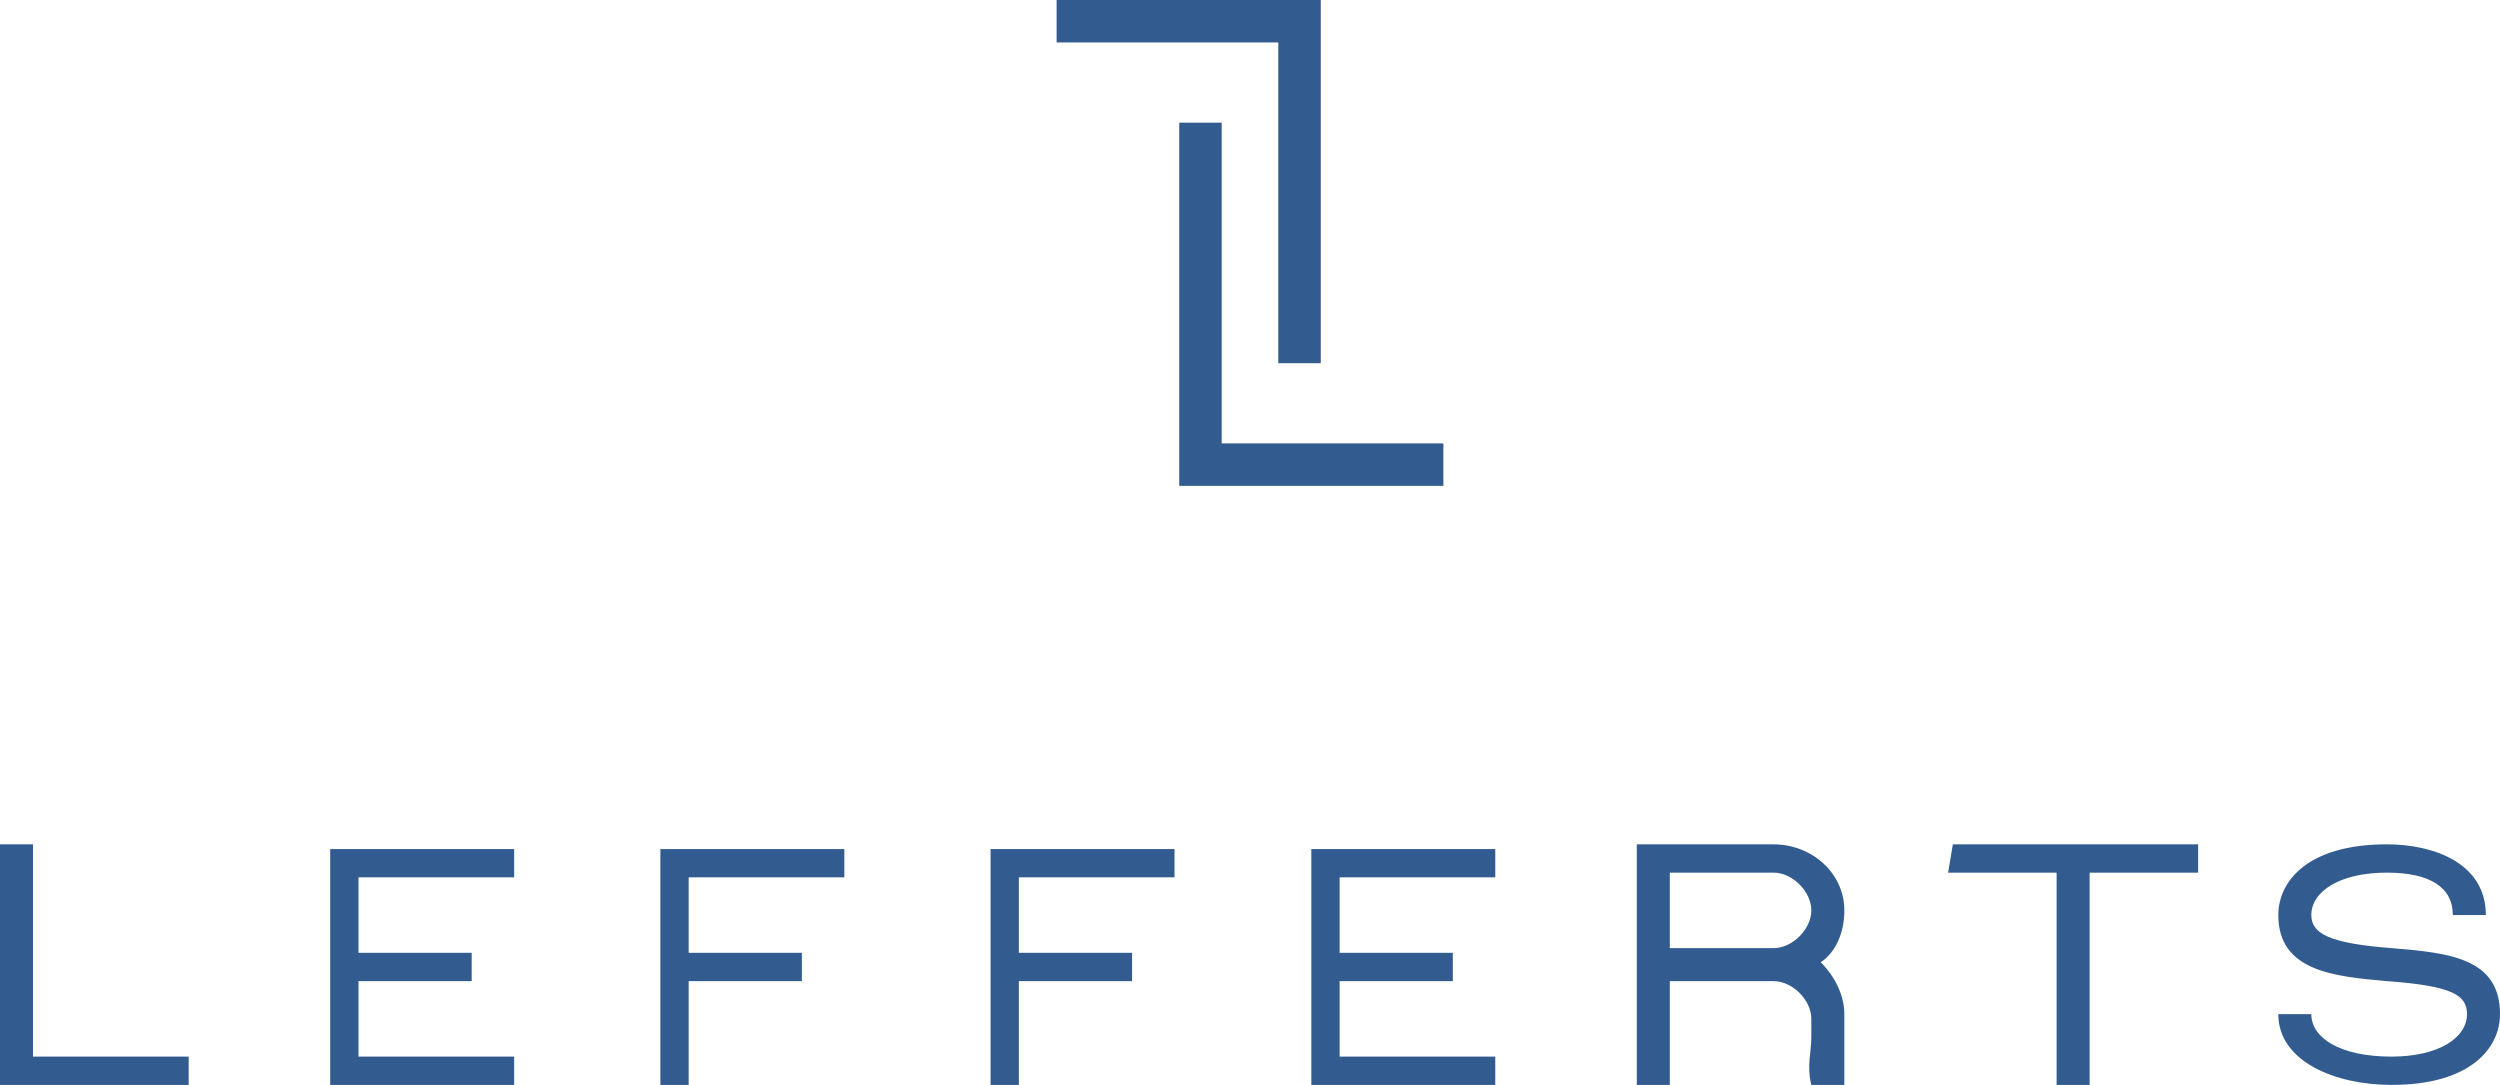 <svg xmlns="http://www.w3.org/2000/svg" xml:space="preserve" style="enable-background:new 0 0 53 23" viewBox="0 0 53 23" fill="#325c8f"><path d="M.7 22.4H4v.6H0v-5.1h.7zM7 23h3.9v-.6H7.6v-1.6H10v-.6H7.6v-1.6h3.3V18H7zm20.8 0h3.9v-.6h-3.3v-1.6h2.4v-.6h-2.4v-1.6h3.3V18h-3.9zm-13.9 0h.7v-2.2H17v-.6h-2.4v-1.6h3.3V18H14v5zm7 0h.7v-2.2H24v-.6h-2.4v-1.6h3.3V18H21v5zm20.4-4.5h2.3V23h.7v-4.5h2.3v-.6h-5.2zm9.4 1.6c-1.3-.1-1.7-.3-1.7-.7 0-.5.6-.9 1.6-.9.9 0 1.4.3 1.4.9h.7c0-1.1-1.1-1.5-2.1-1.5-1.7 0-2.3.8-2.3 1.5 0 1.2 1.2 1.3 2.3 1.4 1.4.1 1.7.3 1.7.7 0 .5-.6.9-1.6.9-1.1 0-1.7-.4-1.7-.9h-.7c0 1 1.2 1.5 2.4 1.5 1.7 0 2.3-.8 2.3-1.5 0-1.2-1.1-1.3-2.3-1.4M35.4 23h-.7v-5.1h2.9c.8 0 1.5.6 1.5 1.4 0 .5-.2.9-.5 1.1.3.3.5.7.5 1.1V23h-.7c-.1-.4 0-.7 0-1v-.4c0-.4-.4-.8-.8-.8h-2.2V23zm0-2.9h2.2c.4 0 .8-.4.8-.8s-.4-.8-.8-.8h-2.2zM25.8 9.4h4.8v.9H25V2.6h.9v6.8z"/><path d="M27.2.9h-4.8V0H28v7.7h-.9V.9z"/></svg>
